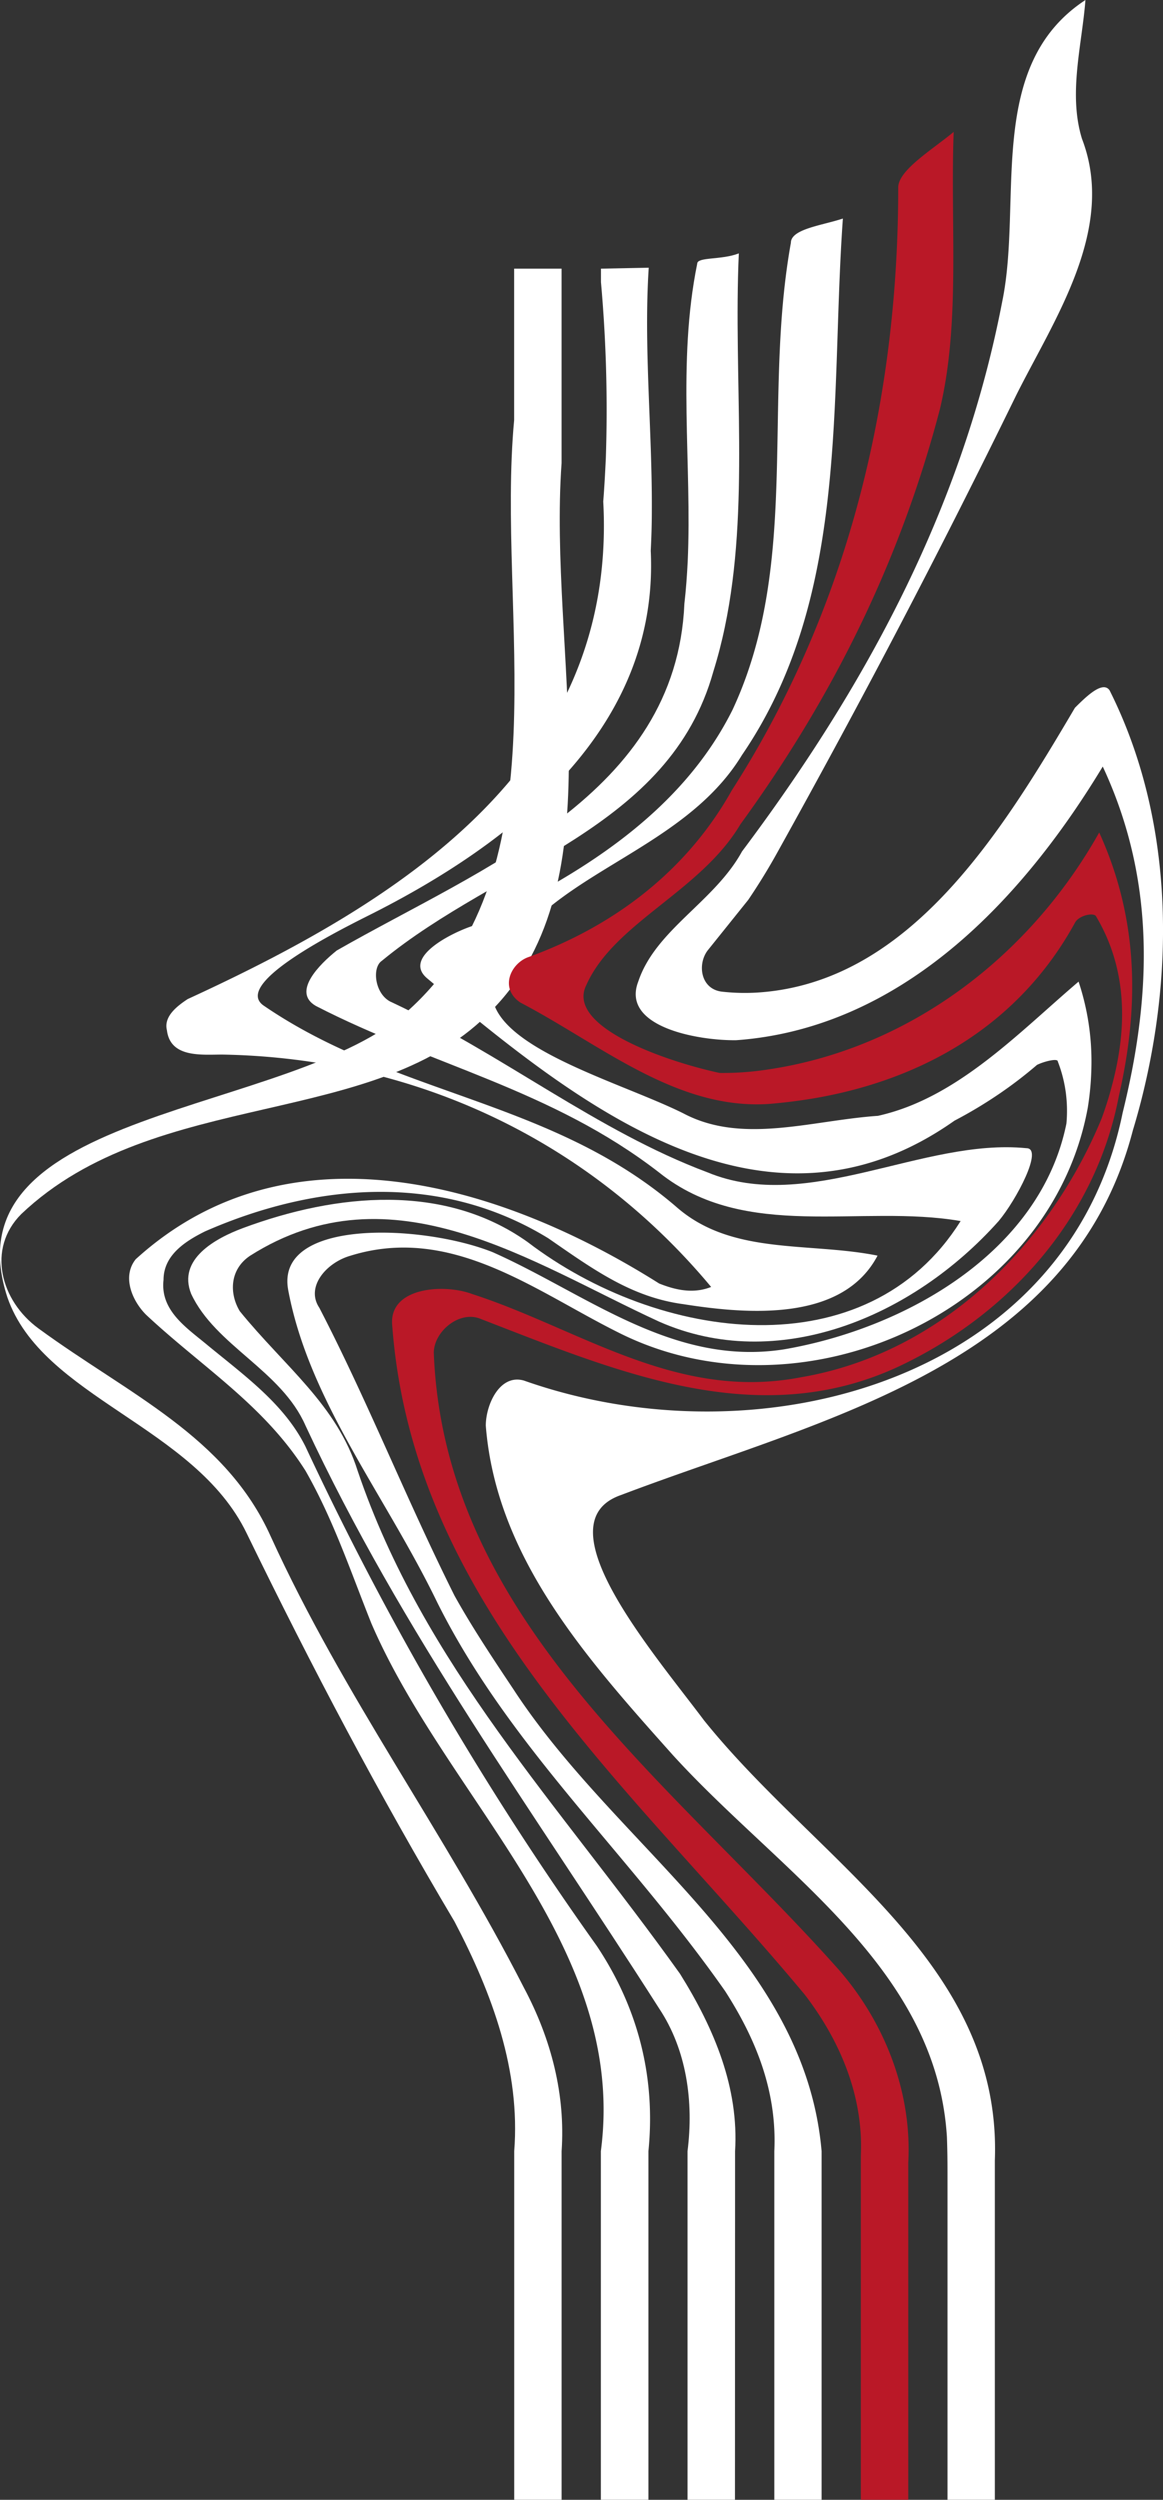 <?xml version="1.0" encoding="UTF-8"?> <svg xmlns="http://www.w3.org/2000/svg" viewBox="0 0 452.09 971.02"><rect x="0" y="0" width="452.09" height="971.02" fill="#333333" stroke="none"/> <defs> <style>.cls-1{fill:#fff;}.cls-2{fill:#ba1827;}</style> </defs> <g id="Слой_2" data-name="Слой 2"> <g id="Layer_1" data-name="Layer 1"> <path class="cls-1" d="M218.33,971H199.89V835.6c2.42-31.2-8.36-60.85-23.18-89.14-29.64-49.86-55.24-98.36-80.84-150.91-20.21-41.77-79.5-52.55-93-91.62-24.26-74.11,110.48-70.07,156.29-111.84,60.64-55.24,33.69-153.6,40.7-228.9V104.36h18.44V179.9c-5.24,73.41,21.71,162.34-26.8,212.19-44.46,47.16-130.7,29.64-183.24,79.5C-5.19,485.06.2,505.27,15,516.05c35,25.6,72.76,41.77,90.28,80.85,28.29,62,67.37,114.52,98.36,175.16,10.78,20.21,16.17,41.77,14.67,63.54V971Z"></path> <path class="cls-1" d="M252,971H233.57V835.6c10.51-79.71-59.55-136.3-89.2-205-8.08-20.21-14.82-40.42-25.6-59.28-16.17-25.6-40.42-40.43-62-60.64-5.39-5.39-9.43-14.82-4-21.56,59.28-53.89,141.48-29.64,203.46,9.44,6.73,2.69,13.47,4,20.21,1.34-47.16-56.59-114.53-88.92-190-90.27-8.08,0-20.21,1.35-21.55-9.43-1.35-5.39,4-9.44,8.08-12.13C155.15,350.32,240,297.77,234.5,194.82c.43-5.58.74-11.18,1-16.8a558.45,558.45,0,0,0-1.89-68.45v-5.21l18.57-.37c-2,30.87,1.37,62.81,1.2,94.28,0,5.24-.15,10.47-.42,15.68,3.29,69-53.3,113.47-109.89,141.76-16.17,8.09-52.55,27-40.43,35,51.2,35,111.84,36.38,160.34,78.15,21.56,18.87,51.2,13.48,78.15,18.87-13.47,25.6-49.85,22.9-75.45,18.86-20.21-2.69-35-13.47-52.55-25.6-41.77-25.6-90.28-21.56-133.39-2.69-8.09,4-16.17,9.43-16.17,18.86C62.18,509.32,73,516.05,81,522.79c14.83,12.13,29.65,22.91,37.73,39.07A1232.71,1232.71,0,0,0,232,755.89c16.17,24.25,22.91,51.2,20.06,79.71V971Z"></path> <path class="cls-1" d="M285.7,971H267.26V835.6c2.42-19.08-.27-39.29-11.05-55.46C206.35,702,156.5,634.62,118.77,553.78c-9.43-21.56-35-31-44.46-51.2C68.92,489.1,83.74,481,94.52,477c36.38-13.48,78.15-17.52,110.49,5.39,51.2,39.07,132,49.85,168.42-8.09-39.07-6.73-83.54,8.09-117.22-18.86-41.77-32.34-88.93-41.77-133.4-64.68-9.43-5.38,1.35-16.16,8.09-21.55,56.59-32.34,132-60.64,135.14-134.74.62-5.36,1-10.74,1.28-16.16,1.74-37.94-4.15-77.37,3.71-115.89,0-2.69,9.43-1.35,16.17-4-2.16,48.51,4.31,98.74-5.44,145.17q-1.81,8.72-4.46,17.23C260.25,322,194.23,335.5,148.41,373.23c-4,2.69-2.69,13.47,4.05,16.17,43.11,20.21,79.49,49.85,122.61,66C314.14,471.59,358.61,442,399,446c6.74,0-4,20.21-10.78,28.29-33.68,37.73-86.23,59.29-132,39.08-49.86-22.91-103.75-60.64-159-25.6-8.08,5.39-8.08,14.82-4,21.56,17.52,21.55,37.73,36.38,45.81,62,25.6,75.45,78.15,129.35,125.31,195.37,13.47,21.56,22.91,44.46,21.4,68.93q0,7.62,0,14.91Z"></path> <path class="cls-1" d="M319.38,971H301V850.51q0-7.29,0-14.91c1.08-23.12-7-43.33-19.13-62.19C244.08,719.51,198.27,679.09,170,622.5c-20.21-41.77-49.85-78.15-57.94-121.27-5.38-28.29,52.55-25.6,79.5-14.82,36.38,16.17,70.07,44.46,113.18,37.73,47.16-8.09,99.71-37.73,109.81-87.73a54.8,54.8,0,0,0-.24-12,52.83,52.83,0,0,0-3.12-12.11c0-1.34-5.39,0-8.09,1.35a164.44,164.44,0,0,1-15.3,11.66,175.13,175.13,0,0,1-16.77,10c-74.37,52.43-147.13-6.86-205.07-55.36-9.43-8.09,9.43-17.52,17.52-20.22,40.42-18.86,80.84-43.11,101.27-84A149.71,149.71,0,0,0,291,260.09c17.75-52.55,6.33-109.63,16.44-165.77,0-5.39,12.12-6.74,20.21-9.43-4.62,64.67,1.65,135.29-30.41,194a167.12,167.12,0,0,1-8.84,14.43c-24.08,39.47-79.32,46.2-95.49,85.28-12.13,25.6,45.81,40.42,72.76,53.89,22.9,12.13,49.85,2.7,75.64.94a83.18,83.18,0,0,0,12.78-4c24.76-10,45-30.95,65.18-48.13a98,98,0,0,1,5,32.69,113.34,113.34,0,0,1-1.41,16.21C408.46,509.32,311.45,553.78,240,517.4c-32.34-16.17-64.68-41.77-103.75-29.64-9.43,2.69-17.52,12.12-12.13,20.21,18.87,36.38,33.69,74.1,52.55,111.83,6.74,12.13,14.82,24.26,22.91,36.38C240,718.16,312.8,759.93,319.38,835.6V971Z"></path> <path class="cls-2" d="M353.07,971H334.63V837.26c1.07-23.43-8.36-45-21.83-62.51-67.37-80.84-152.26-150.91-160.34-260-1.35-14.83,20.21-16.17,31-12.13,41.77,13.47,79.49,41.77,128,32.34,55.24-9.44,97-52.55,116.8-100.57,1.52-4.18,2.89-8.45,4-12.78,5.79-21.65,6.32-44.8-6.31-65.86-1.35-1.34-6.74,0-8.09,2.7-22,40.08-59.6,60.91-101,68.1-5.91,1-11.91,1.77-17.95,2.26-36,2.4-65.62-23.2-96.61-39.37-8.08-5.39-4-14.82,2.7-17.52,33.68-12.13,62-33.68,79.46-64.9q5.13-8,9.81-16.14c37.53-65.38,54.9-139.93,54.9-218.08,0-6.74,13.47-14.82,21.55-21.56-1.34,36.38,2.7,74.11-5.38,107.79C351,213.73,327.77,262.15,297.2,306.89q-4.59,6.71-9.39,13.31c-15.44,26.08-49.12,38.21-59.9,62.46-8.08,16.17,31,29.64,51.82,34.11a114.1,114.1,0,0,0,18.56-1.31c54.76-8,101.75-43.58,129-92.09,13.05,28.64,15.05,57.14,10.85,85.47-.84,5.66-1.93,11.32-3.23,17-9,47.13-42.66,84.85-85.77,105.06-55.25,25.6-110.49,1.35-163-18.86-8.08-2.69-17.51,5.39-17.51,13.47,4,103.75,93,167.08,157.64,239.84,17.52,20.21,28.3,47.16,26.8,74.69V971Z"></path> <path class="cls-1" d="M386.75,971H368.32V843.82c0-4.51-.05-9.12-.23-13.8C364,764,303.37,727.59,261.6,681.78c-33.69-37.72-68.72-76.8-72.76-128,0-8.08,5.39-20.21,14.82-17.52,91.62,32.34,211.54,0,232.74-104q2.07-8.38,3.7-16.77c7.52-39.14,6.91-78.44-11.43-117.74-29.19,48.29-70.55,92.82-125.63,104a131.56,131.56,0,0,1-16.94,2.31c-15.07.15-44.72-5.24-38-22.76,6.74-20.21,29.64-31,40.35-50.58q5.56-7.41,10.94-14.93c42.95-60.13,76-124.81,90.19-198.58C397.68,78.15,382.86,25.6,421.94,0c-1.35,17.52-6.74,36.38-1.35,53.9,13.47,35-10.78,70.06-25.6,99.7-29.64,60.64-59.29,117.23-93,177.86q-2.53,4.55-5.31,9.07t-5.81,9c-5,6.23-10.44,13-15.83,19.71-4,5.39-2.7,14.82,5.39,15.93a79.22,79.22,0,0,0,16.26.2c57.57-5.06,92.77-62.28,121.17-110.45,4.05-4,10.78-10.78,13.48-6.74C455,315.29,457,371.81,444.56,423.64q-1.86,7.78-4.18,15.4c-23.83,91.83-120.85,112-199,141.69-31,10.78,12.13,60.63,32.34,87.58,44.47,55.24,115.88,94.32,113,171V971Z"></path> </g> </g> </svg> 